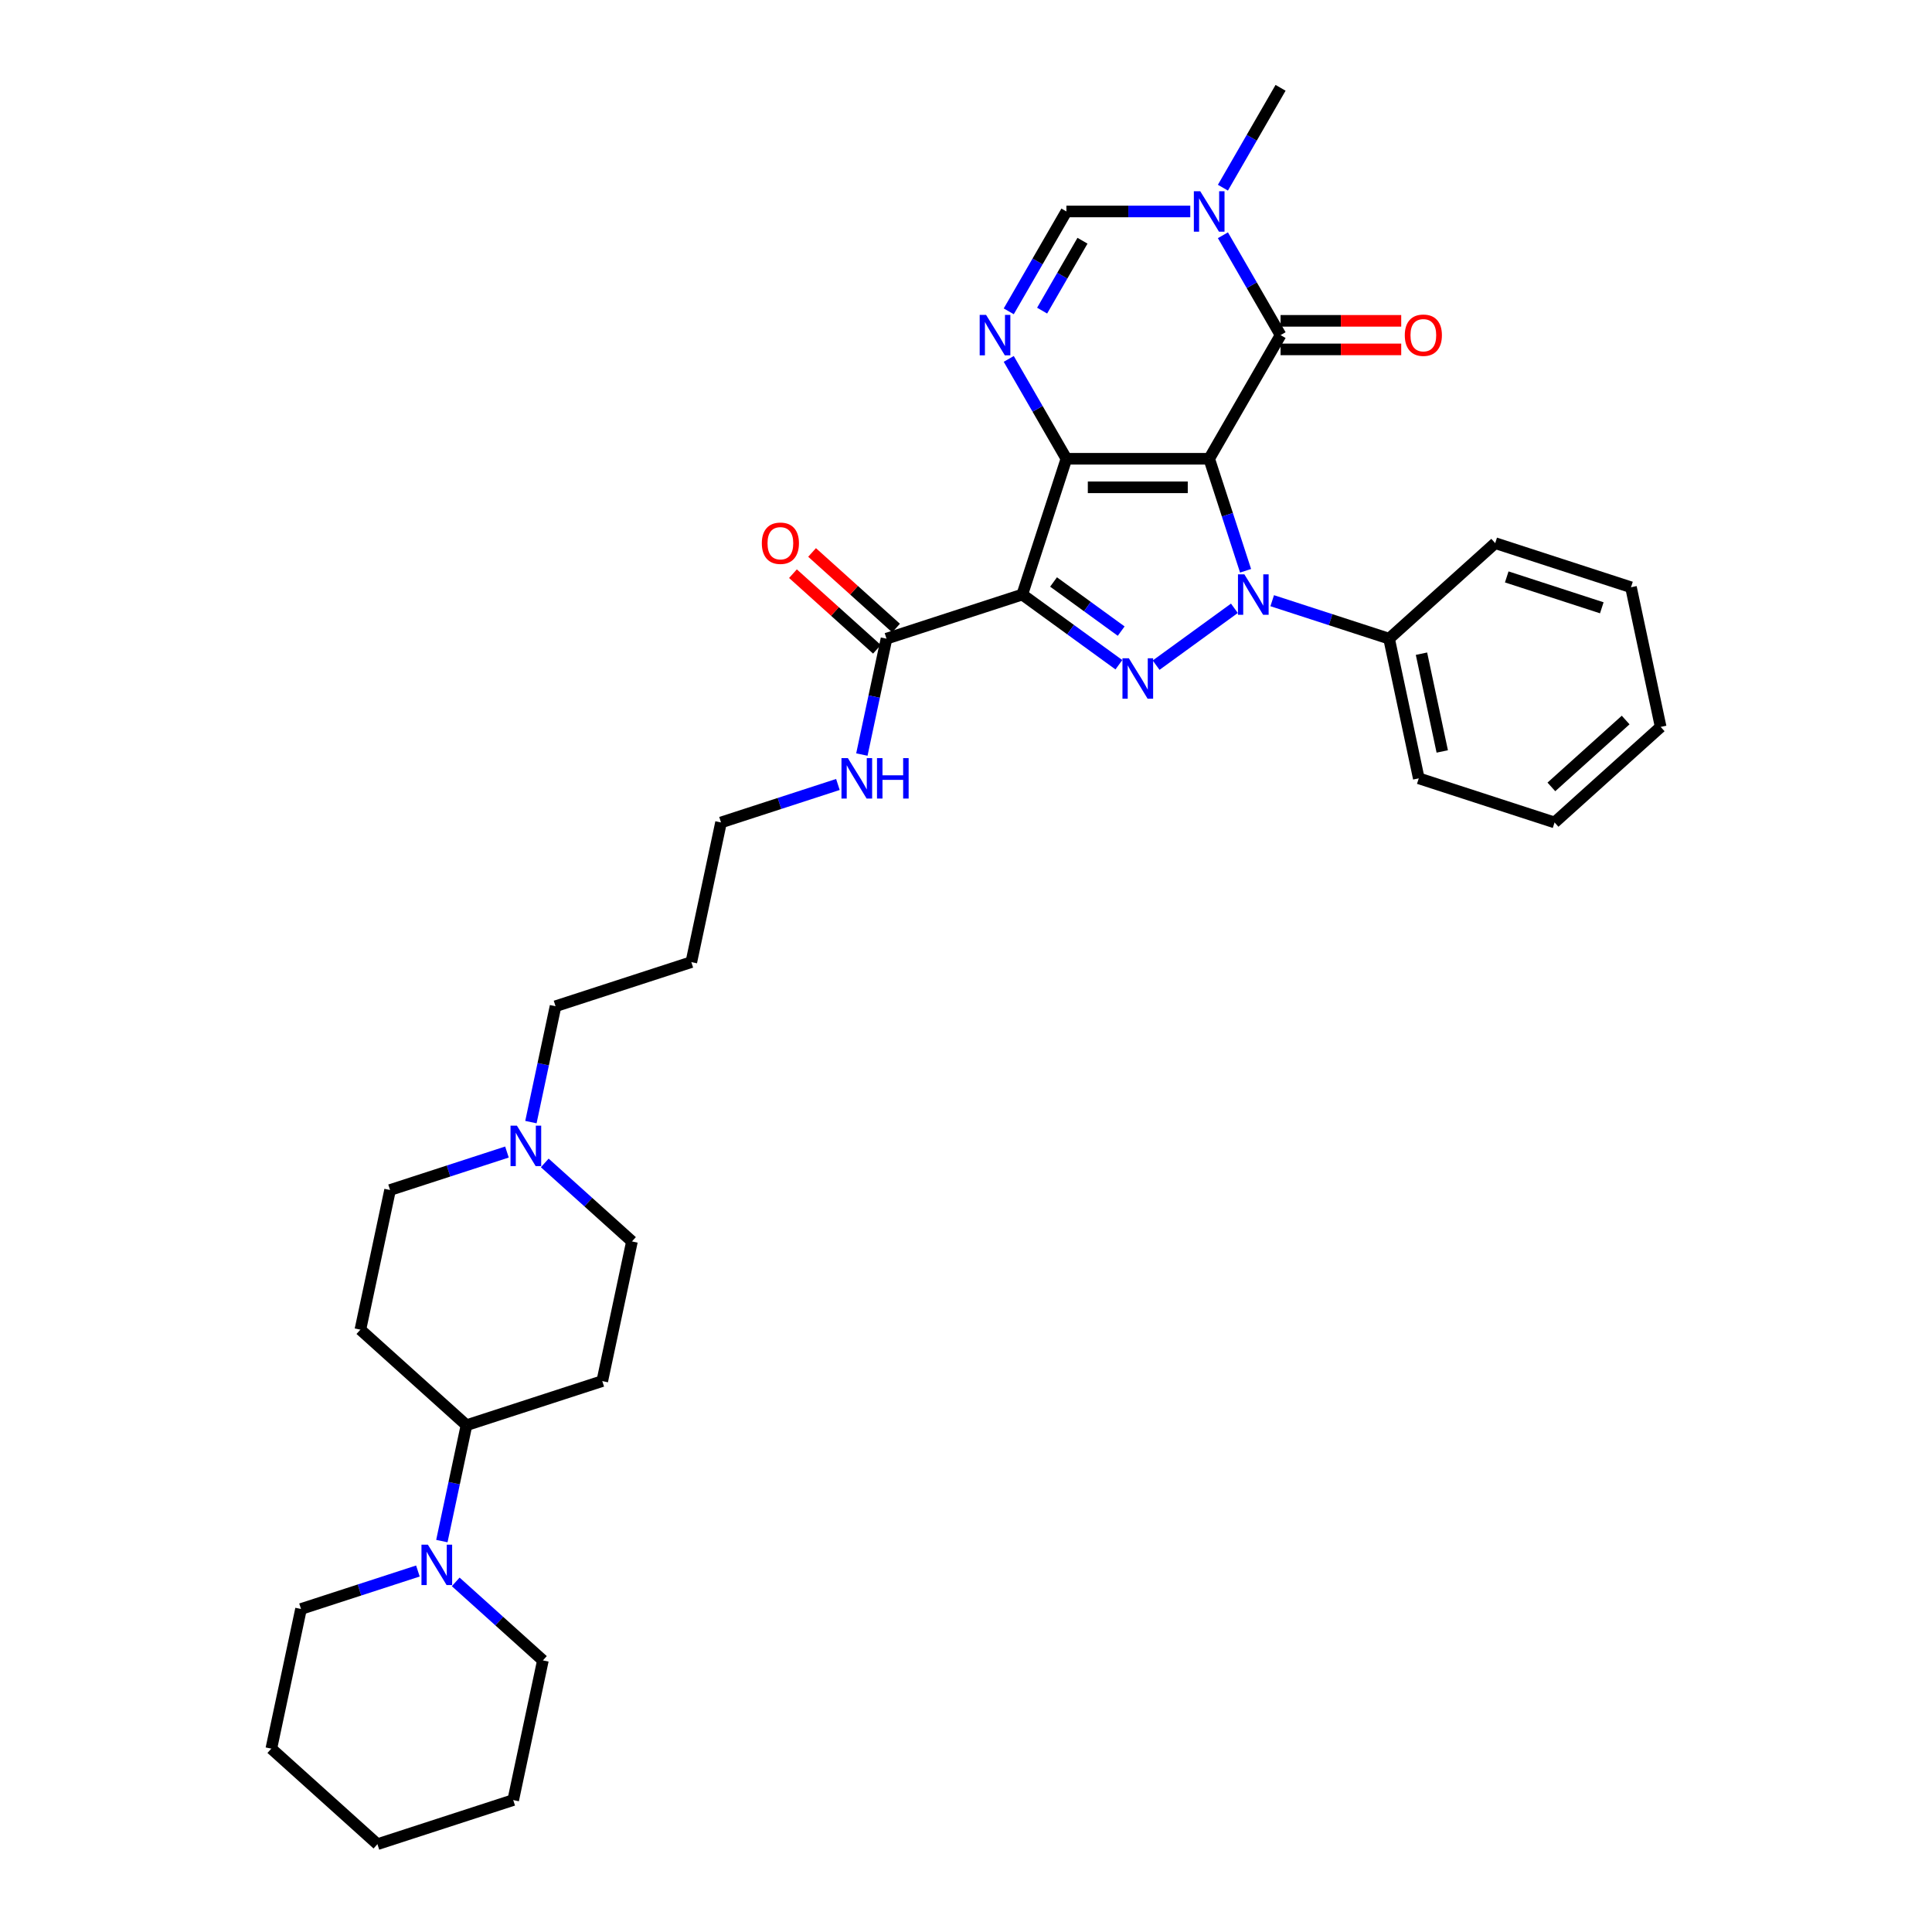 <?xml version='1.0' encoding='iso-8859-1'?>
<svg version='1.1' baseProfile='full'
              xmlns='http://www.w3.org/2000/svg'
                      xmlns:rdkit='http://www.rdkit.org/xml'
                      xmlns:xlink='http://www.w3.org/1999/xlink'
                  xml:space='preserve'
width='1000px' height='1000px' viewBox='0 0 1000 1000'>
<!-- END OF HEADER -->
<rect style='opacity:1.0;fill:#FFFFFF;stroke:none' width='1000' height='1000' x='0' y='0'> </rect>
<path class='bond-0' d='M 625.871,237.457 L 551.969,237.457' style='fill:none;fill-rule:evenodd;stroke:#000000;stroke-width:6px;stroke-linecap:butt;stroke-linejoin:miter;stroke-opacity:1' />
<path class='bond-0' d='M 614.785,252.237 L 563.054,252.237' style='fill:none;fill-rule:evenodd;stroke:#000000;stroke-width:6px;stroke-linecap:butt;stroke-linejoin:miter;stroke-opacity:1' />
<path class='bond-1' d='M 625.871,237.457 L 635.289,266.443' style='fill:none;fill-rule:evenodd;stroke:#000000;stroke-width:6px;stroke-linecap:butt;stroke-linejoin:miter;stroke-opacity:1' />
<path class='bond-1' d='M 635.289,266.443 L 644.707,295.429' style='fill:none;fill-rule:evenodd;stroke:#0000FF;stroke-width:6px;stroke-linecap:butt;stroke-linejoin:miter;stroke-opacity:1' />
<path class='bond-4' d='M 625.871,237.457 L 662.821,173.456' style='fill:none;fill-rule:evenodd;stroke:#000000;stroke-width:6px;stroke-linecap:butt;stroke-linejoin:miter;stroke-opacity:1' />
<path class='bond-2' d='M 551.969,237.457 L 529.132,307.741' style='fill:none;fill-rule:evenodd;stroke:#000000;stroke-width:6px;stroke-linecap:butt;stroke-linejoin:miter;stroke-opacity:1' />
<path class='bond-5' d='M 551.969,237.457 L 537.048,211.612' style='fill:none;fill-rule:evenodd;stroke:#000000;stroke-width:6px;stroke-linecap:butt;stroke-linejoin:miter;stroke-opacity:1' />
<path class='bond-5' d='M 537.048,211.612 L 522.127,185.768' style='fill:none;fill-rule:evenodd;stroke:#0000FF;stroke-width:6px;stroke-linecap:butt;stroke-linejoin:miter;stroke-opacity:1' />
<path class='bond-3' d='M 638.923,314.85 L 598.402,344.29' style='fill:none;fill-rule:evenodd;stroke:#0000FF;stroke-width:6px;stroke-linecap:butt;stroke-linejoin:miter;stroke-opacity:1' />
<path class='bond-11' d='M 658.492,310.92 L 688.742,320.749' style='fill:none;fill-rule:evenodd;stroke:#0000FF;stroke-width:6px;stroke-linecap:butt;stroke-linejoin:miter;stroke-opacity:1' />
<path class='bond-11' d='M 688.742,320.749 L 718.992,330.578' style='fill:none;fill-rule:evenodd;stroke:#000000;stroke-width:6px;stroke-linecap:butt;stroke-linejoin:miter;stroke-opacity:1' />
<path class='bond-8' d='M 529.132,307.741 L 458.848,330.578' style='fill:none;fill-rule:evenodd;stroke:#000000;stroke-width:6px;stroke-linecap:butt;stroke-linejoin:miter;stroke-opacity:1' />
<path class='bond-34' d='M 529.132,307.741 L 554.134,325.906' style='fill:none;fill-rule:evenodd;stroke:#000000;stroke-width:6px;stroke-linecap:butt;stroke-linejoin:miter;stroke-opacity:1' />
<path class='bond-34' d='M 554.134,325.906 L 579.135,344.071' style='fill:none;fill-rule:evenodd;stroke:#0000FF;stroke-width:6px;stroke-linecap:butt;stroke-linejoin:miter;stroke-opacity:1' />
<path class='bond-34' d='M 545.32,301.233 L 562.821,313.948' style='fill:none;fill-rule:evenodd;stroke:#000000;stroke-width:6px;stroke-linecap:butt;stroke-linejoin:miter;stroke-opacity:1' />
<path class='bond-34' d='M 562.821,313.948 L 580.322,326.664' style='fill:none;fill-rule:evenodd;stroke:#0000FF;stroke-width:6px;stroke-linecap:butt;stroke-linejoin:miter;stroke-opacity:1' />
<path class='bond-6' d='M 662.821,173.456 L 647.9,147.612' style='fill:none;fill-rule:evenodd;stroke:#000000;stroke-width:6px;stroke-linecap:butt;stroke-linejoin:miter;stroke-opacity:1' />
<path class='bond-6' d='M 647.9,147.612 L 632.979,121.767' style='fill:none;fill-rule:evenodd;stroke:#0000FF;stroke-width:6px;stroke-linecap:butt;stroke-linejoin:miter;stroke-opacity:1' />
<path class='bond-13' d='M 662.821,180.846 L 694.045,180.846' style='fill:none;fill-rule:evenodd;stroke:#000000;stroke-width:6px;stroke-linecap:butt;stroke-linejoin:miter;stroke-opacity:1' />
<path class='bond-13' d='M 694.045,180.846 L 725.268,180.846' style='fill:none;fill-rule:evenodd;stroke:#FF0000;stroke-width:6px;stroke-linecap:butt;stroke-linejoin:miter;stroke-opacity:1' />
<path class='bond-13' d='M 662.821,166.066 L 694.045,166.066' style='fill:none;fill-rule:evenodd;stroke:#000000;stroke-width:6px;stroke-linecap:butt;stroke-linejoin:miter;stroke-opacity:1' />
<path class='bond-13' d='M 694.045,166.066 L 725.268,166.066' style='fill:none;fill-rule:evenodd;stroke:#FF0000;stroke-width:6px;stroke-linecap:butt;stroke-linejoin:miter;stroke-opacity:1' />
<path class='bond-35' d='M 522.127,161.144 L 537.048,135.3' style='fill:none;fill-rule:evenodd;stroke:#0000FF;stroke-width:6px;stroke-linecap:butt;stroke-linejoin:miter;stroke-opacity:1' />
<path class='bond-35' d='M 537.048,135.3 L 551.969,109.455' style='fill:none;fill-rule:evenodd;stroke:#000000;stroke-width:6px;stroke-linecap:butt;stroke-linejoin:miter;stroke-opacity:1' />
<path class='bond-35' d='M 539.403,160.781 L 549.848,142.69' style='fill:none;fill-rule:evenodd;stroke:#0000FF;stroke-width:6px;stroke-linecap:butt;stroke-linejoin:miter;stroke-opacity:1' />
<path class='bond-35' d='M 549.848,142.69 L 560.293,124.599' style='fill:none;fill-rule:evenodd;stroke:#000000;stroke-width:6px;stroke-linecap:butt;stroke-linejoin:miter;stroke-opacity:1' />
<path class='bond-7' d='M 616.086,109.455 L 584.028,109.455' style='fill:none;fill-rule:evenodd;stroke:#0000FF;stroke-width:6px;stroke-linecap:butt;stroke-linejoin:miter;stroke-opacity:1' />
<path class='bond-7' d='M 584.028,109.455 L 551.969,109.455' style='fill:none;fill-rule:evenodd;stroke:#000000;stroke-width:6px;stroke-linecap:butt;stroke-linejoin:miter;stroke-opacity:1' />
<path class='bond-20' d='M 632.979,97.143 L 647.9,71.299' style='fill:none;fill-rule:evenodd;stroke:#0000FF;stroke-width:6px;stroke-linecap:butt;stroke-linejoin:miter;stroke-opacity:1' />
<path class='bond-20' d='M 647.9,71.299 L 662.821,45.455' style='fill:none;fill-rule:evenodd;stroke:#000000;stroke-width:6px;stroke-linecap:butt;stroke-linejoin:miter;stroke-opacity:1' />
<path class='bond-16' d='M 463.793,325.086 L 442.06,305.518' style='fill:none;fill-rule:evenodd;stroke:#000000;stroke-width:6px;stroke-linecap:butt;stroke-linejoin:miter;stroke-opacity:1' />
<path class='bond-16' d='M 442.06,305.518 L 420.328,285.95' style='fill:none;fill-rule:evenodd;stroke:#FF0000;stroke-width:6px;stroke-linecap:butt;stroke-linejoin:miter;stroke-opacity:1' />
<path class='bond-16' d='M 453.903,336.07 L 432.17,316.502' style='fill:none;fill-rule:evenodd;stroke:#000000;stroke-width:6px;stroke-linecap:butt;stroke-linejoin:miter;stroke-opacity:1' />
<path class='bond-16' d='M 432.17,316.502 L 410.438,296.934' style='fill:none;fill-rule:evenodd;stroke:#FF0000;stroke-width:6px;stroke-linecap:butt;stroke-linejoin:miter;stroke-opacity:1' />
<path class='bond-17' d='M 458.848,330.578 L 452.474,360.565' style='fill:none;fill-rule:evenodd;stroke:#000000;stroke-width:6px;stroke-linecap:butt;stroke-linejoin:miter;stroke-opacity:1' />
<path class='bond-17' d='M 452.474,360.565 L 446.1,390.553' style='fill:none;fill-rule:evenodd;stroke:#0000FF;stroke-width:6px;stroke-linecap:butt;stroke-linejoin:miter;stroke-opacity:1' />
<path class='bond-9' d='M 228.705,797.66 L 235.079,767.673' style='fill:none;fill-rule:evenodd;stroke:#0000FF;stroke-width:6px;stroke-linecap:butt;stroke-linejoin:miter;stroke-opacity:1' />
<path class='bond-9' d='M 235.079,767.673 L 241.453,737.685' style='fill:none;fill-rule:evenodd;stroke:#000000;stroke-width:6px;stroke-linecap:butt;stroke-linejoin:miter;stroke-opacity:1' />
<path class='bond-22' d='M 216.304,813.151 L 186.054,822.98' style='fill:none;fill-rule:evenodd;stroke:#0000FF;stroke-width:6px;stroke-linecap:butt;stroke-linejoin:miter;stroke-opacity:1' />
<path class='bond-22' d='M 186.054,822.98 L 155.804,832.809' style='fill:none;fill-rule:evenodd;stroke:#000000;stroke-width:6px;stroke-linecap:butt;stroke-linejoin:miter;stroke-opacity:1' />
<path class='bond-23' d='M 235.873,818.782 L 258.44,839.102' style='fill:none;fill-rule:evenodd;stroke:#0000FF;stroke-width:6px;stroke-linecap:butt;stroke-linejoin:miter;stroke-opacity:1' />
<path class='bond-23' d='M 258.44,839.102 L 281.008,859.422' style='fill:none;fill-rule:evenodd;stroke:#000000;stroke-width:6px;stroke-linecap:butt;stroke-linejoin:miter;stroke-opacity:1' />
<path class='bond-10' d='M 274.8,580.8 L 281.174,550.813' style='fill:none;fill-rule:evenodd;stroke:#0000FF;stroke-width:6px;stroke-linecap:butt;stroke-linejoin:miter;stroke-opacity:1' />
<path class='bond-10' d='M 281.174,550.813 L 287.548,520.825' style='fill:none;fill-rule:evenodd;stroke:#000000;stroke-width:6px;stroke-linecap:butt;stroke-linejoin:miter;stroke-opacity:1' />
<path class='bond-18' d='M 262.399,596.291 L 232.149,606.12' style='fill:none;fill-rule:evenodd;stroke:#0000FF;stroke-width:6px;stroke-linecap:butt;stroke-linejoin:miter;stroke-opacity:1' />
<path class='bond-18' d='M 232.149,606.12 L 201.899,615.949' style='fill:none;fill-rule:evenodd;stroke:#000000;stroke-width:6px;stroke-linecap:butt;stroke-linejoin:miter;stroke-opacity:1' />
<path class='bond-19' d='M 281.968,601.922 L 304.535,622.242' style='fill:none;fill-rule:evenodd;stroke:#0000FF;stroke-width:6px;stroke-linecap:butt;stroke-linejoin:miter;stroke-opacity:1' />
<path class='bond-19' d='M 304.535,622.242 L 327.103,642.562' style='fill:none;fill-rule:evenodd;stroke:#000000;stroke-width:6px;stroke-linecap:butt;stroke-linejoin:miter;stroke-opacity:1' />
<path class='bond-26' d='M 718.992,330.578 L 734.357,402.865' style='fill:none;fill-rule:evenodd;stroke:#000000;stroke-width:6px;stroke-linecap:butt;stroke-linejoin:miter;stroke-opacity:1' />
<path class='bond-26' d='M 735.754,338.348 L 746.51,388.949' style='fill:none;fill-rule:evenodd;stroke:#000000;stroke-width:6px;stroke-linecap:butt;stroke-linejoin:miter;stroke-opacity:1' />
<path class='bond-27' d='M 718.992,330.578 L 773.912,281.128' style='fill:none;fill-rule:evenodd;stroke:#000000;stroke-width:6px;stroke-linecap:butt;stroke-linejoin:miter;stroke-opacity:1' />
<path class='bond-12' d='M 241.453,737.685 L 311.738,714.848' style='fill:none;fill-rule:evenodd;stroke:#000000;stroke-width:6px;stroke-linecap:butt;stroke-linejoin:miter;stroke-opacity:1' />
<path class='bond-37' d='M 241.453,737.685 L 186.534,688.235' style='fill:none;fill-rule:evenodd;stroke:#000000;stroke-width:6px;stroke-linecap:butt;stroke-linejoin:miter;stroke-opacity:1' />
<path class='bond-14' d='M 311.738,714.848 L 327.103,642.562' style='fill:none;fill-rule:evenodd;stroke:#000000;stroke-width:6px;stroke-linecap:butt;stroke-linejoin:miter;stroke-opacity:1' />
<path class='bond-15' d='M 186.534,688.235 L 201.899,615.949' style='fill:none;fill-rule:evenodd;stroke:#000000;stroke-width:6px;stroke-linecap:butt;stroke-linejoin:miter;stroke-opacity:1' />
<path class='bond-25' d='M 433.698,406.044 L 403.448,415.873' style='fill:none;fill-rule:evenodd;stroke:#0000FF;stroke-width:6px;stroke-linecap:butt;stroke-linejoin:miter;stroke-opacity:1' />
<path class='bond-25' d='M 403.448,415.873 L 373.198,425.702' style='fill:none;fill-rule:evenodd;stroke:#000000;stroke-width:6px;stroke-linecap:butt;stroke-linejoin:miter;stroke-opacity:1' />
<path class='bond-21' d='M 287.548,520.825 L 357.833,497.988' style='fill:none;fill-rule:evenodd;stroke:#000000;stroke-width:6px;stroke-linecap:butt;stroke-linejoin:miter;stroke-opacity:1' />
<path class='bond-28' d='M 155.804,832.809 L 140.439,905.096' style='fill:none;fill-rule:evenodd;stroke:#000000;stroke-width:6px;stroke-linecap:butt;stroke-linejoin:miter;stroke-opacity:1' />
<path class='bond-29' d='M 281.008,859.422 L 265.643,931.709' style='fill:none;fill-rule:evenodd;stroke:#000000;stroke-width:6px;stroke-linecap:butt;stroke-linejoin:miter;stroke-opacity:1' />
<path class='bond-24' d='M 357.833,497.988 L 373.198,425.702' style='fill:none;fill-rule:evenodd;stroke:#000000;stroke-width:6px;stroke-linecap:butt;stroke-linejoin:miter;stroke-opacity:1' />
<path class='bond-31' d='M 734.357,402.865 L 804.642,425.702' style='fill:none;fill-rule:evenodd;stroke:#000000;stroke-width:6px;stroke-linecap:butt;stroke-linejoin:miter;stroke-opacity:1' />
<path class='bond-30' d='M 773.912,281.128 L 844.196,303.965' style='fill:none;fill-rule:evenodd;stroke:#000000;stroke-width:6px;stroke-linecap:butt;stroke-linejoin:miter;stroke-opacity:1' />
<path class='bond-30' d='M 779.887,298.611 L 829.086,314.597' style='fill:none;fill-rule:evenodd;stroke:#000000;stroke-width:6px;stroke-linecap:butt;stroke-linejoin:miter;stroke-opacity:1' />
<path class='bond-38' d='M 140.439,905.096 L 195.358,954.545' style='fill:none;fill-rule:evenodd;stroke:#000000;stroke-width:6px;stroke-linecap:butt;stroke-linejoin:miter;stroke-opacity:1' />
<path class='bond-33' d='M 265.643,931.709 L 195.358,954.545' style='fill:none;fill-rule:evenodd;stroke:#000000;stroke-width:6px;stroke-linecap:butt;stroke-linejoin:miter;stroke-opacity:1' />
<path class='bond-32' d='M 844.196,303.965 L 859.561,376.252' style='fill:none;fill-rule:evenodd;stroke:#000000;stroke-width:6px;stroke-linecap:butt;stroke-linejoin:miter;stroke-opacity:1' />
<path class='bond-36' d='M 804.642,425.702 L 859.561,376.252' style='fill:none;fill-rule:evenodd;stroke:#000000;stroke-width:6px;stroke-linecap:butt;stroke-linejoin:miter;stroke-opacity:1' />
<path class='bond-36' d='M 802.99,407.3 L 841.434,372.685' style='fill:none;fill-rule:evenodd;stroke:#000000;stroke-width:6px;stroke-linecap:butt;stroke-linejoin:miter;stroke-opacity:1' />
<path  class='atom-2' d='M 644.081 297.277
L 650.939 308.362
Q 651.619 309.456, 652.713 311.436
Q 653.807 313.417, 653.866 313.535
L 653.866 297.277
L 656.645 297.277
L 656.645 318.206
L 653.777 318.206
L 646.417 306.086
Q 645.559 304.667, 644.643 303.041
Q 643.756 301.415, 643.49 300.913
L 643.49 318.206
L 640.771 318.206
L 640.771 297.277
L 644.081 297.277
' fill='#0000FF'/>
<path  class='atom-4' d='M 584.294 340.715
L 591.152 351.8
Q 591.832 352.894, 592.925 354.875
Q 594.019 356.855, 594.078 356.973
L 594.078 340.715
L 596.857 340.715
L 596.857 361.644
L 593.99 361.644
L 586.629 349.524
Q 585.772 348.105, 584.855 346.479
Q 583.968 344.854, 583.702 344.351
L 583.702 361.644
L 580.983 361.644
L 580.983 340.715
L 584.294 340.715
' fill='#0000FF'/>
<path  class='atom-6' d='M 510.392 162.991
L 517.25 174.077
Q 517.93 175.17, 519.024 177.151
Q 520.117 179.132, 520.177 179.25
L 520.177 162.991
L 522.955 162.991
L 522.955 183.92
L 520.088 183.92
L 512.727 171.801
Q 511.87 170.382, 510.954 168.756
Q 510.067 167.13, 509.801 166.627
L 509.801 183.92
L 507.081 183.92
L 507.081 162.991
L 510.392 162.991
' fill='#0000FF'/>
<path  class='atom-7' d='M 621.244 98.991
L 628.103 110.076
Q 628.782 111.17, 629.876 113.15
Q 630.97 115.131, 631.029 115.249
L 631.029 98.991
L 633.808 98.991
L 633.808 119.92
L 630.94 119.92
L 623.58 107.8
Q 622.722 106.381, 621.806 104.755
Q 620.919 103.129, 620.653 102.627
L 620.653 119.92
L 617.934 119.92
L 617.934 98.991
L 621.244 98.991
' fill='#0000FF'/>
<path  class='atom-10' d='M 221.462 799.508
L 228.32 810.593
Q 229 811.687, 230.094 813.667
Q 231.187 815.648, 231.247 815.766
L 231.247 799.508
L 234.025 799.508
L 234.025 820.437
L 231.158 820.437
L 223.797 808.317
Q 222.94 806.898, 222.024 805.272
Q 221.137 803.646, 220.871 803.144
L 220.871 820.437
L 218.151 820.437
L 218.151 799.508
L 221.462 799.508
' fill='#0000FF'/>
<path  class='atom-11' d='M 267.557 582.647
L 274.415 593.733
Q 275.095 594.826, 276.189 596.807
Q 277.282 598.788, 277.342 598.906
L 277.342 582.647
L 280.12 582.647
L 280.12 603.576
L 277.253 603.576
L 269.892 591.457
Q 269.035 590.038, 268.119 588.412
Q 267.232 586.786, 266.966 586.283
L 266.966 603.576
L 264.246 603.576
L 264.246 582.647
L 267.557 582.647
' fill='#0000FF'/>
<path  class='atom-14' d='M 727.116 173.515
Q 727.116 168.49, 729.599 165.681
Q 732.082 162.873, 736.723 162.873
Q 741.364 162.873, 743.847 165.681
Q 746.33 168.49, 746.33 173.515
Q 746.33 178.599, 743.818 181.496
Q 741.305 184.364, 736.723 184.364
Q 732.112 184.364, 729.599 181.496
Q 727.116 178.629, 727.116 173.515
M 736.723 181.999
Q 739.916 181.999, 741.63 179.871
Q 743.374 177.713, 743.374 173.515
Q 743.374 169.406, 741.63 167.337
Q 739.916 165.238, 736.723 165.238
Q 733.531 165.238, 731.786 167.307
Q 730.072 169.377, 730.072 173.515
Q 730.072 177.742, 731.786 179.871
Q 733.531 181.999, 736.723 181.999
' fill='#FF0000'/>
<path  class='atom-17' d='M 394.321 281.187
Q 394.321 276.162, 396.804 273.354
Q 399.287 270.546, 403.928 270.546
Q 408.569 270.546, 411.052 273.354
Q 413.535 276.162, 413.535 281.187
Q 413.535 286.272, 411.022 289.169
Q 408.51 292.036, 403.928 292.036
Q 399.316 292.036, 396.804 289.169
Q 394.321 286.301, 394.321 281.187
M 403.928 289.671
Q 407.12 289.671, 408.835 287.543
Q 410.579 285.385, 410.579 281.187
Q 410.579 277.078, 408.835 275.009
Q 407.12 272.91, 403.928 272.91
Q 400.735 272.91, 398.991 274.98
Q 397.277 277.049, 397.277 281.187
Q 397.277 285.415, 398.991 287.543
Q 400.735 289.671, 403.928 289.671
' fill='#FF0000'/>
<path  class='atom-18' d='M 438.856 392.4
L 445.714 403.486
Q 446.394 404.579, 447.488 406.56
Q 448.582 408.54, 448.641 408.659
L 448.641 392.4
L 451.42 392.4
L 451.42 413.329
L 448.552 413.329
L 441.192 401.209
Q 440.334 399.791, 439.418 398.165
Q 438.531 396.539, 438.265 396.036
L 438.265 413.329
L 435.546 413.329
L 435.546 392.4
L 438.856 392.4
' fill='#0000FF'/>
<path  class='atom-18' d='M 453.932 392.4
L 456.77 392.4
L 456.77 401.298
L 467.471 401.298
L 467.471 392.4
L 470.309 392.4
L 470.309 413.329
L 467.471 413.329
L 467.471 403.663
L 456.77 403.663
L 456.77 413.329
L 453.932 413.329
L 453.932 392.4
' fill='#0000FF'/>
</svg>
